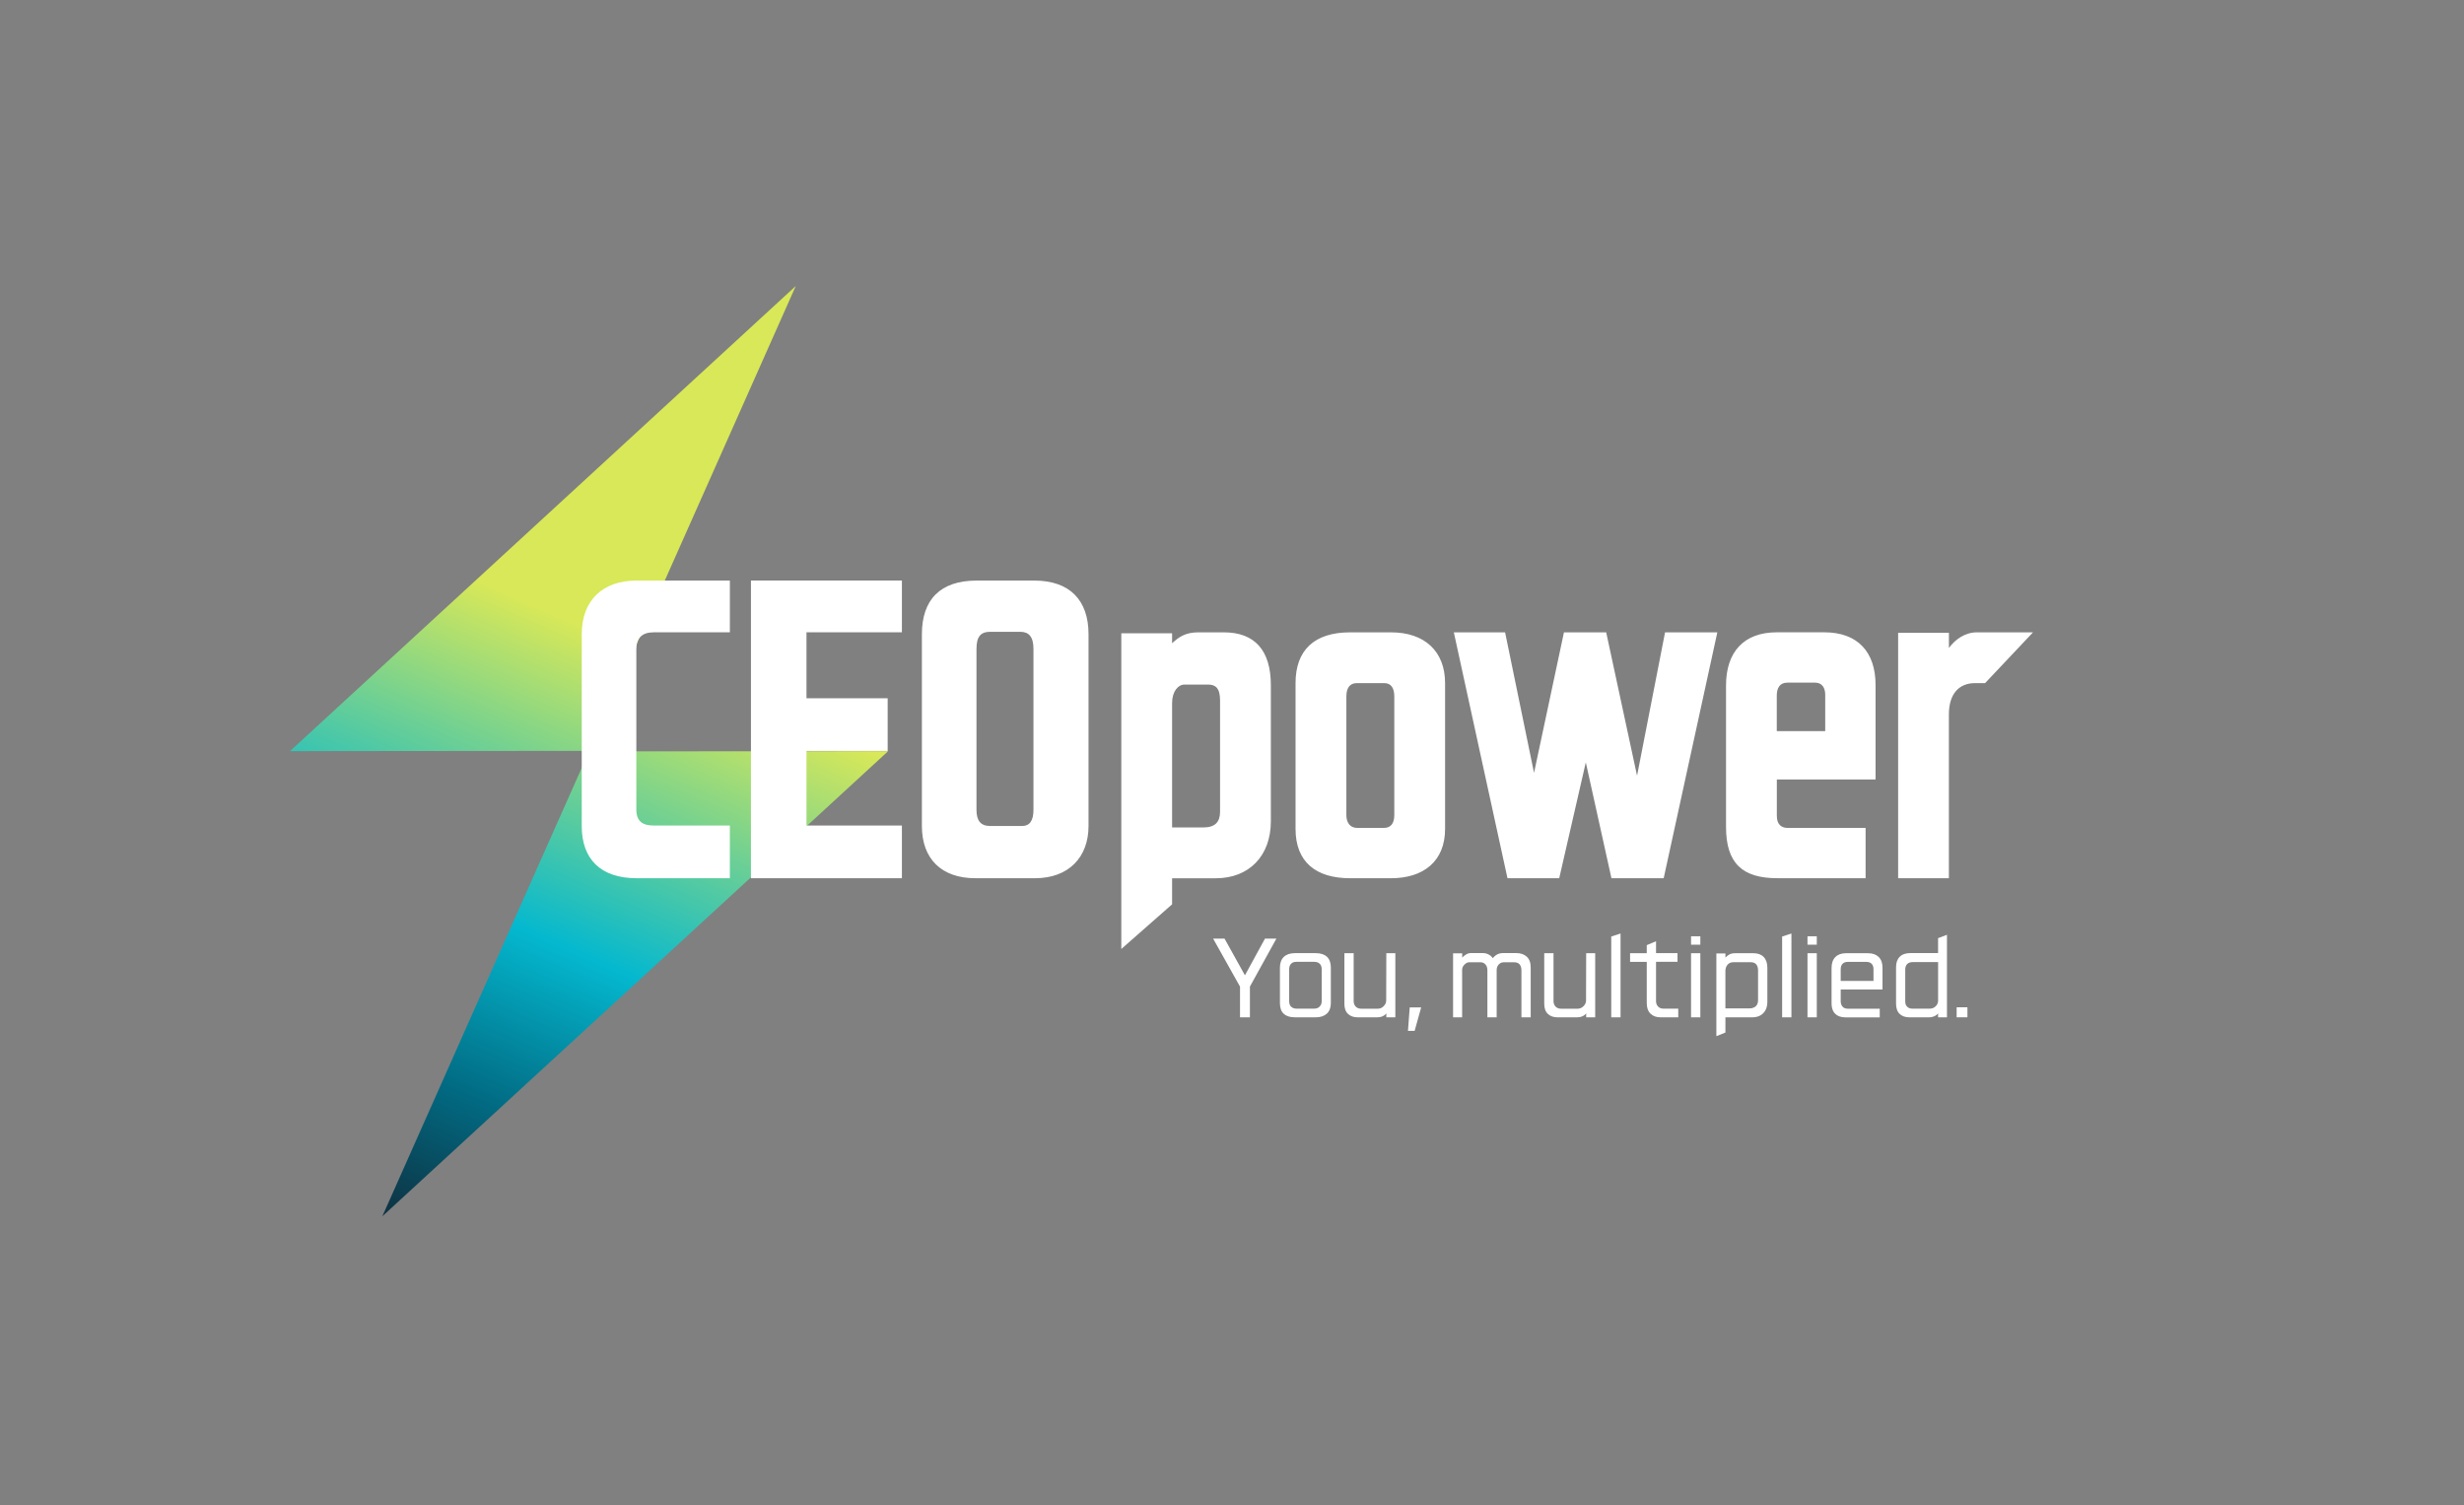 <svg xmlns="http://www.w3.org/2000/svg" xmlns:xlink="http://www.w3.org/1999/xlink" id="Layer_1" viewBox="0 0 784 479"><rect x="0" y="0" width="784" height="479" fill="#808080" stroke="none"/><defs><style>.cls-1{fill:url(#New_Gradient_Swatch);}.cls-2{fill:#fff;}.cls-3{fill:url(#New_Gradient_Swatch-2);}</style><linearGradient id="New_Gradient_Swatch" x1="294.3" y1="100.95" x2="157.64" y2="415.35" gradientUnits="userSpaceOnUse"><stop offset=".39" stop-color="#d8e858"></stop><stop offset=".67" stop-color="#04b8cf"></stop><stop offset=".83" stop-color="#016b83"></stop><stop offset="1" stop-color="#112331"></stop></linearGradient><linearGradient id="New_Gradient_Swatch-2" x1="215.46" y1="66.68" x2="78.8" y2="381.08" xlink:href="#New_Gradient_Swatch"></linearGradient></defs><polygon class="cls-1" points="187.42 239.09 121.66 387 282.6 239 187.42 239.09"></polygon><polygon class="cls-3" points="253.2 91 92.26 239 187.43 238.91 253.2 91"></polygon><path class="cls-2" d="M603.94,279.44h16.16v-52.11c0-6.5,3.17-9.97,8.31-9.97h3.21l15.25-16.16h-17.85c-3.78,0-6.95,2.27-8.91,4.98v-4.83h-16.16v78.09ZM568.67,217.21h8.91c2.27,0,3.17,1.81,3.17,3.78v11.63h-15.41v-11.33c0-2.27.91-4.08,3.32-4.08M596.77,248.02v-30.06c0-10.57-5.74-16.77-16.31-16.77h-15.11c-10.57,0-16.16,6.34-16.16,16.92v45.01c0,11.63,5.29,16.31,16.31,16.31h28.1v-16.01h-24.92c-1.81,0-3.32-1.06-3.32-3.78v-11.63h31.42ZM529.79,201.2l-8.91,45.62-9.82-45.62h-13.44l-9.52,44.71-9.21-44.71h-16.31l17.07,78.24h16.46l8.46-36.86,8.16,36.86h16.62l17.07-78.24h-16.62ZM431.86,263.43c-2.27,0-3.47-1.66-3.47-4.08v-37.76c0-2.42.91-4.23,3.32-4.23h8.76c2.11,0,3.17,1.51,3.17,4.23v37.76c0,2.57-1.06,4.08-3.32,4.08h-8.46ZM429.59,279.44h12.99c10.42,0,17.22-5.44,17.22-15.71v-46.37c0-10.12-6.5-16.16-17.22-16.16h-12.99c-11.48,0-17.37,5.74-17.37,16.16v46.37c0,10.57,6.5,15.71,17.37,15.71M372.94,263.28v-39.57c0-3.78,1.96-5.89,3.93-5.89h7.55c2.27,0,3.78,1.06,3.78,4.98v35.5c0,3.17-1.51,4.98-5.29,4.98h-9.97ZM356.78,301.95l16.16-14.21v-8.29h13.9c10.57,0,17.52-7.1,17.52-18.13v-43.35c0-11.03-5.14-16.77-14.95-16.77h-8.16c-4.08,0-6.19,1.51-8.31,3.47v-3.17h-16.16v100.45ZM315.08,262.82c-3.02,0-4.38-1.66-4.38-5.14v-51.21c0-3.93,1.36-5.44,4.38-5.44h9.52c2.72,0,4.23,1.51,4.23,5.44v51.21c0,3.47-1.21,5.14-3.62,5.14h-10.12ZM310.4,279.44h18.88c10.88,0,17.07-6.8,17.07-16.62v-61.02c0-10.87-6.04-17.07-17.22-17.07h-18.43c-11.48,0-17.37,6.04-17.37,17.07v61.02c0,10.42,6.19,16.62,17.07,16.62M238.94,279.44h48.03v-16.77h-30.36v-23.72h25.83v-16.77h-25.83v-21h30.36v-16.46h-48.03v94.71ZM202.62,279.44h29.61v-16.77h-24.17c-3.47,0-5.59-1.21-5.59-5.14v-50.9c0-3.63,1.81-5.44,5.59-5.44h24.17v-16.46h-29.76c-10.57,0-17.37,6.19-17.37,17.07v61.02c0,10.42,5.89,16.62,17.52,16.62"></path><path class="cls-2" d="M394.54,313.91l-8.54-15.25h3.63l6.95,12.5h-.92l6.83-12.5h3.63l-8.42,15.25v9.78h-3.15v-9.78Z"></path><path class="cls-2" d="M408.48,322.58c-.83-.74-1.23-1.88-1.23-3.4v-11.3c0-1.46.41-2.6,1.23-3.4.83-.8,2-1.2,3.52-1.2h6.67c1.54,0,2.73.39,3.55,1.16.82.77,1.23,1.92,1.23,3.43v11.3c0,1.47-.43,2.58-1.28,3.36-.85.77-2.01,1.16-3.47,1.16h-6.71c-1.52,0-2.69-.37-3.52-1.12ZM419.46,320.62c.34-.21.61-.49.8-.84.19-.35.28-.72.28-1.12v-10.26c0-.77-.21-1.36-.64-1.76s-1-.6-1.72-.6h-5.71c-.72,0-1.28.2-1.68.62s-.6.99-.6,1.74v10.26c0,.43.08.81.26,1.16.17.35.44.62.8.82.36.2.77.3,1.22.3h5.71c.51,0,.93-.11,1.28-.32Z"></path><path class="cls-2" d="M428.92,322.62c-.77-.72-1.16-1.8-1.16-3.23v-16.09h2.95v15.29c0,.45.1.86.3,1.22s.47.64.82.84c.34.2.73.3,1.16.3h5.51c.43,0,.83-.12,1.22-.36.38-.24.71-.56.96-.96.25-.4.38-.84.38-1.32l.04-15.01h2.87v20.4h-2.87v-1.28c-.24.37-.62.68-1.14.92-.52.24-1.09.36-1.7.36h-6.27c-1.28,0-2.3-.36-3.07-1.08Z"></path><path class="cls-2" d="M448.56,320.54h3.63l-2.08,7.47h-2.12l.56-7.47Z"></path><path class="cls-2" d="M462.37,303.34h2.88v1.36c.27-.32.65-.64,1.16-.96.5-.32,1.01-.48,1.51-.48h3.87c.64,0,1.22.13,1.74.38.52.25.95.58,1.28.98s.53.83.58,1.28l-.76-.04c0-.08.03-.2.08-.36.21-.61.64-1.14,1.28-1.58.64-.44,1.37-.66,2.19-.66h4.31c1.35,0,2.45.38,3.29,1.14.84.76,1.26,1.89,1.26,3.41v15.89h-2.95v-14.93c0-.83-.19-1.46-.58-1.92-.39-.45-1-.68-1.86-.68h-3.12c-.45,0-.86.11-1.22.34-.36.23-.63.53-.82.9-.19.37-.28.76-.28,1.16v15.13h-2.95v-15.05c0-.45-.09-.86-.26-1.24-.17-.37-.43-.67-.76-.9-.33-.22-.71-.34-1.14-.34h-3.64c-.34,0-.69.12-1.04.36-.35.24-.63.53-.86.88-.23.35-.34.72-.34,1.12v15.17h-2.88v-20.36Z"></path><path class="cls-2" d="M492.51,322.62c-.77-.72-1.16-1.8-1.16-3.23v-16.09h2.95v15.29c0,.45.1.86.3,1.22s.47.64.82.84c.34.2.73.3,1.16.3h5.51c.43,0,.83-.12,1.22-.36.38-.24.71-.56.96-.96.25-.4.38-.84.38-1.32l.04-15.01h2.87v20.4h-2.87v-1.28c-.24.37-.62.68-1.14.92-.52.24-1.09.36-1.7.36h-6.27c-1.28,0-2.3-.36-3.07-1.08Z"></path><path class="cls-2" d="M512.67,297.99l2.96-.96v26.67h-2.96v-25.71Z"></path><path class="cls-2" d="M525.17,322.54c-.8-.77-1.2-1.89-1.2-3.36v-13.13h-5.31v-2.76h5.31v-2.56l2.95-1.24v3.79h6.83v2.76h-6.83v12.62c0,.4.1.78.3,1.14.2.36.47.64.82.84.35.2.75.3,1.2.3h4.75v2.76h-5.59c-1.36,0-2.44-.39-3.23-1.16Z"></path><path class="cls-2" d="M538.06,297.91h2.96v2.67h-2.96v-2.67ZM538.06,303.3h2.96v20.4h-2.96v-20.4Z"></path><path class="cls-2" d="M546.12,303.38h2.88v1.32c.35-.4.76-.73,1.24-1,.48-.27,1.09-.4,1.84-.4h5.83c1.41,0,2.5.4,3.27,1.2.77.8,1.16,1.95,1.16,3.43v10.86c0,1.01-.2,1.89-.6,2.63-.4.74-.96,1.31-1.68,1.7s-1.57.58-2.55.58h-8.51v4.83l-2.88,1.16v-26.31ZM558.12,320.54c.41-.21.72-.5.94-.88.21-.37.32-.8.32-1.28v-9.58c0-.85-.19-1.5-.58-1.96-.39-.45-.98-.68-1.78-.68h-5.51c-.77,0-1.38.27-1.84.8-.45.53-.68,1.2-.68,2v11.9h7.66c.56,0,1.05-.11,1.46-.32Z"></path><path class="cls-2" d="M567.04,297.99l2.96-.96v26.67h-2.96v-25.71Z"></path><path class="cls-2" d="M575.11,297.91h2.96v2.67h-2.96v-2.67ZM575.11,303.3h2.96v20.4h-2.96v-20.4Z"></path><path class="cls-2" d="M584.83,323.2c-.68-.33-1.19-.83-1.54-1.49-.34-.67-.52-1.49-.52-2.48v-11.22c0-1.52.4-2.68,1.2-3.49s1.92-1.22,3.35-1.22h7.07c1.41,0,2.53.39,3.36,1.18.82.79,1.23,1.94,1.23,3.45v6.91h-14.69v-2.72h11.82v-3.75c0-.74-.2-1.32-.6-1.72-.4-.4-.97-.6-1.72-.6h-5.79c-.74,0-1.32.2-1.72.6s-.6.98-.6,1.76v10.22c0,.43.08.82.26,1.18.18.36.42.64.74.84.32.2.72.3,1.2.3h10.22v2.76h-10.78c-.98,0-1.82-.17-2.5-.5Z"></path><path class="cls-2" d="M604.45,322.62c-.77-.72-1.16-1.81-1.16-3.27v-11.62c0-1.41.38-2.51,1.16-3.29.77-.78,1.89-1.18,3.35-1.18h8.86v-4.75l2.83-1.08v26.27h-2.83v-1.28c-.24.37-.63.68-1.18.92-.55.24-1.15.36-1.82.36h-6.11c-1.3,0-2.34-.36-3.11-1.08ZM615.35,320.6c.4-.23.72-.53.96-.92.24-.39.36-.81.36-1.26v-12.3h-7.94c-.88,0-1.52.21-1.92.64s-.6,1.01-.6,1.76v10.18c0,.48.09.88.28,1.2.19.32.45.57.78.76.33.19.71.28,1.14.28h5.67c.45,0,.88-.11,1.28-.34Z"></path><path class="cls-2" d="M622.57,320.5h3.43v3.19h-3.43v-3.19Z"></path></svg>
